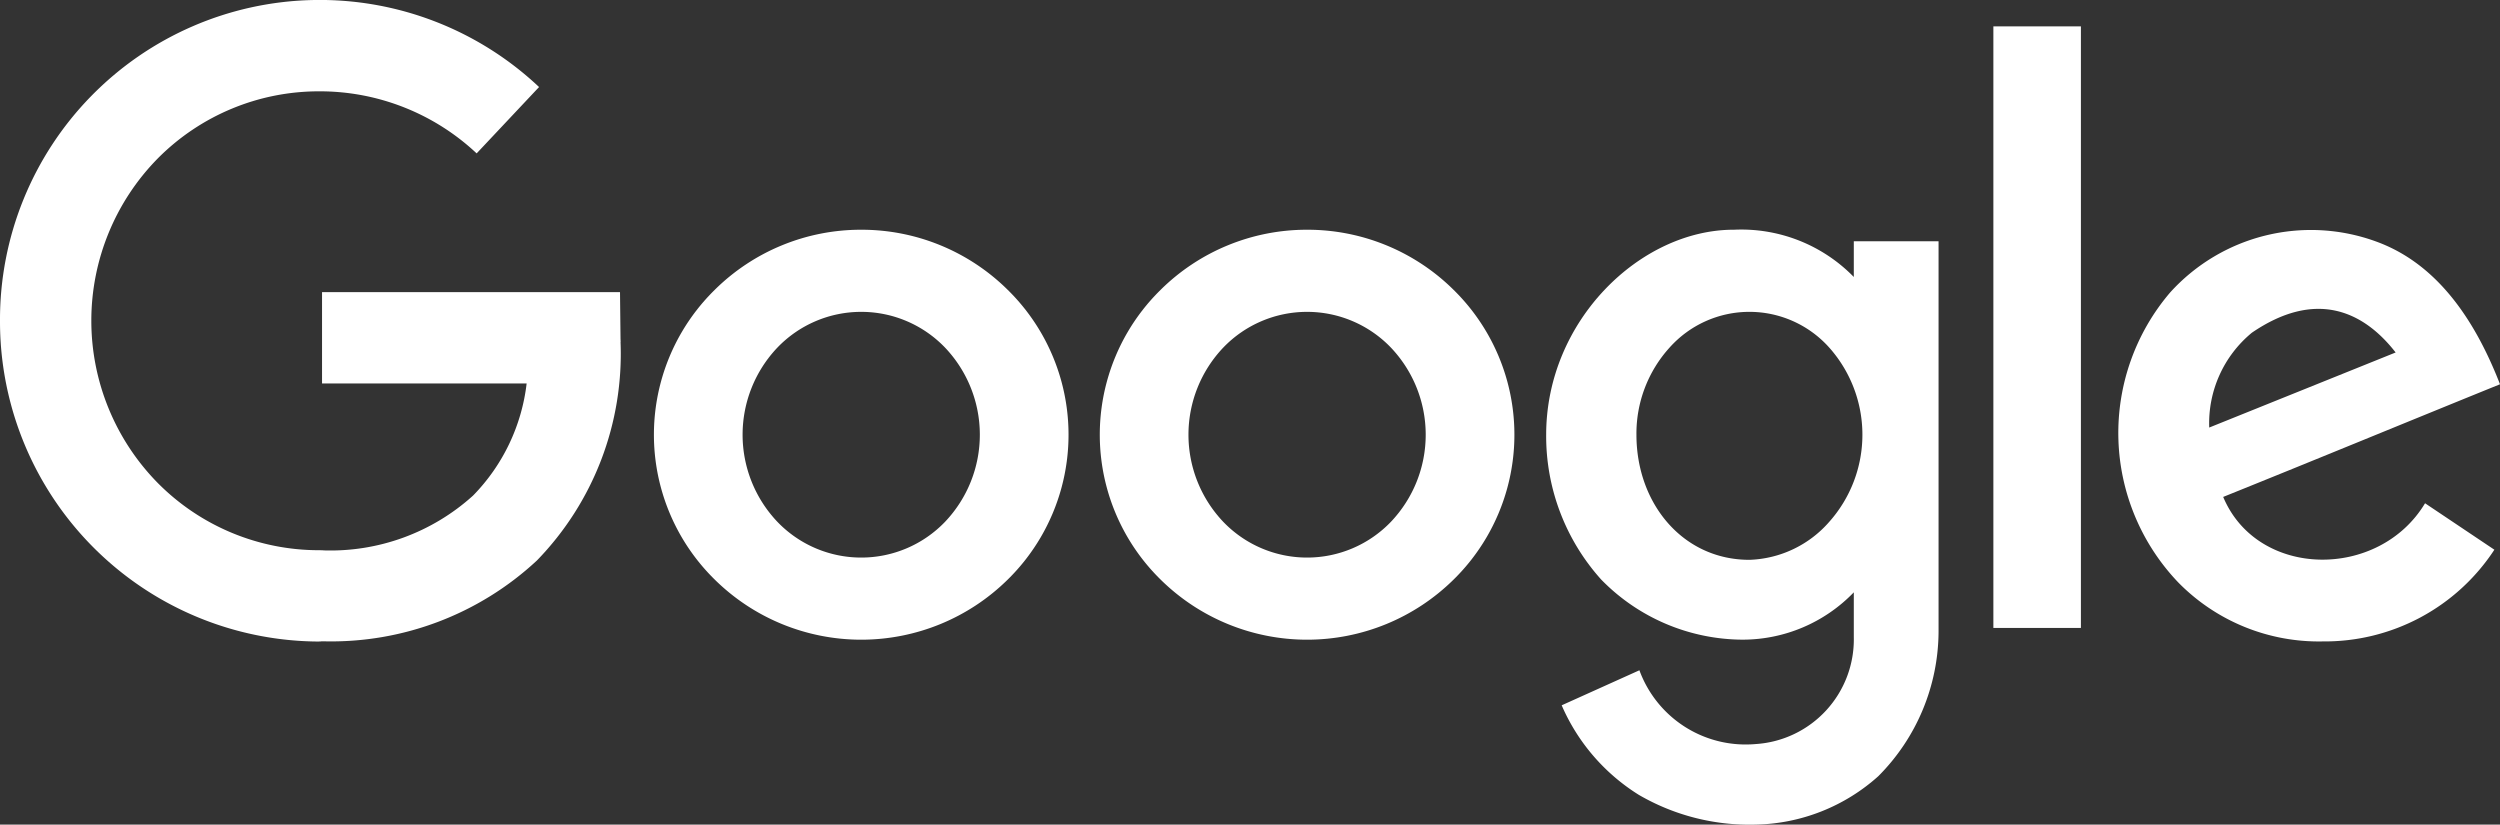 <svg xmlns="http://www.w3.org/2000/svg" viewBox="0 0 105.305 34.734"><rect x="0" y="0" width="105.305" height="34.734" fill="#333333" stroke="none"/><defs><style>.cls-1,.cls-2{fill:#fff;}.cls-1{fill-rule:evenodd;}</style></defs><title>google</title><g id="Layer_2" data-name="Layer 2"><g id="Layer_1-2" data-name="Layer 1"><path class="cls-1" d="M20.077,6.461A9.646,9.646,0,0,0,13.46,3.847,9.556,9.556,0,0,0,6.658,6.661,9.747,9.747,0,0,0,6.659,20.358,9.552,9.552,0,0,0,13.46,23.176c.504,0-.273.011.148.007a8.954,8.954,0,0,0,6.317-2.307,8.087,8.087,0,0,0,2.258-4.725H13.565V12.304H26.116l.021,1.908c.001.101.002.156.003.183h-.002a12.485,12.485,0,0,1-3.523,9.215,12.727,12.727,0,0,1-8.977,3.404c-.098.001-.152.002-.178.003V27.02c.062.002.238.003,0,.003A13.485,13.485,0,0,1,0,13.507,13.468,13.468,0,0,1,22.706,3.666L20.077,6.461ZM13.46,27.017c-.03.001-.022.002,0,.003v-.003ZM26.14,14.395c.001.03.002.022.003,0Zm.003,0c.002-.06.003-.228.003,0Z"/><path class="cls-1" d="M36.276,9.677a8.747,8.747,0,0,1,6.175,2.536,8.548,8.548,0,0,1,0,12.196,8.784,8.784,0,0,1-12.349,0,8.548,8.548,0,0,1,0-12.196,8.748,8.748,0,0,1,6.175-2.536Zm3.533,4.967a4.893,4.893,0,0,0-7.066,0,5.326,5.326,0,0,0,0,7.334,4.893,4.893,0,0,0,7.066,0,5.326,5.326,0,0,0,0-7.334Z"/><path class="cls-1" d="M55.057,9.677a8.747,8.747,0,0,1,6.175,2.536,8.548,8.548,0,0,1,0,12.196,8.784,8.784,0,0,1-12.349,0,8.548,8.548,0,0,1,0-12.196,8.748,8.748,0,0,1,6.175-2.536ZM58.59,14.644a4.893,4.893,0,0,0-7.066,0,5.326,5.326,0,0,0,0,7.334,4.893,4.893,0,0,0,7.066,0,5.326,5.326,0,0,0,0-7.334Z"/><path class="cls-1" d="M73.028,9.677a6.619,6.619,0,0,1,5.058,1.99V10.163h3.57V26.614a8.673,8.673,0,0,1-2.538,6.081,7.96,7.96,0,0,1-5.165,2.039,9.267,9.267,0,0,1-4.921-1.252,8.355,8.355,0,0,1-3.251-3.773l3.274-1.476a4.765,4.765,0,0,0,4.898,3.108,4.416,4.416,0,0,0,4.133-4.501v-1.89a6.508,6.508,0,0,1-4.692,1.994,8.366,8.366,0,0,1-5.952-2.536,9.029,9.029,0,0,1-2.314-6.098c0-4.799,3.963-8.634,7.901-8.634Zm4.026,4.967a4.509,4.509,0,0,0-6.731,0A5.392,5.392,0,0,0,68.93,18.311c0,2.905,1.959,5.27,4.759,5.27a4.661,4.661,0,0,0,3.365-1.603,5.52,5.52,0,0,0,0-7.334Z"/><rect class="cls-2" x="83.965" y="1.111" width="3.687" height="25.339"/><path class="cls-1" d="M93.058,18.009l7.851-3.162c-1.386-1.782-3.399-2.645-6.053-.834a4.939,4.939,0,0,0-1.799,3.996Zm.587,2.923c1.451,3.457,6.565,3.496,8.503.266l2.92,1.957a8.541,8.541,0,0,1-7.23,3.863A8.292,8.292,0,0,1,91.759,24.54a9.112,9.112,0,0,1-.345-12.224,7.999,7.999,0,0,1,8.675-2.142c2.169.788,3.929,2.696,5.216,6.012C101.416,17.763,97.539,19.364,93.644,20.932Z"/></g></g></svg>